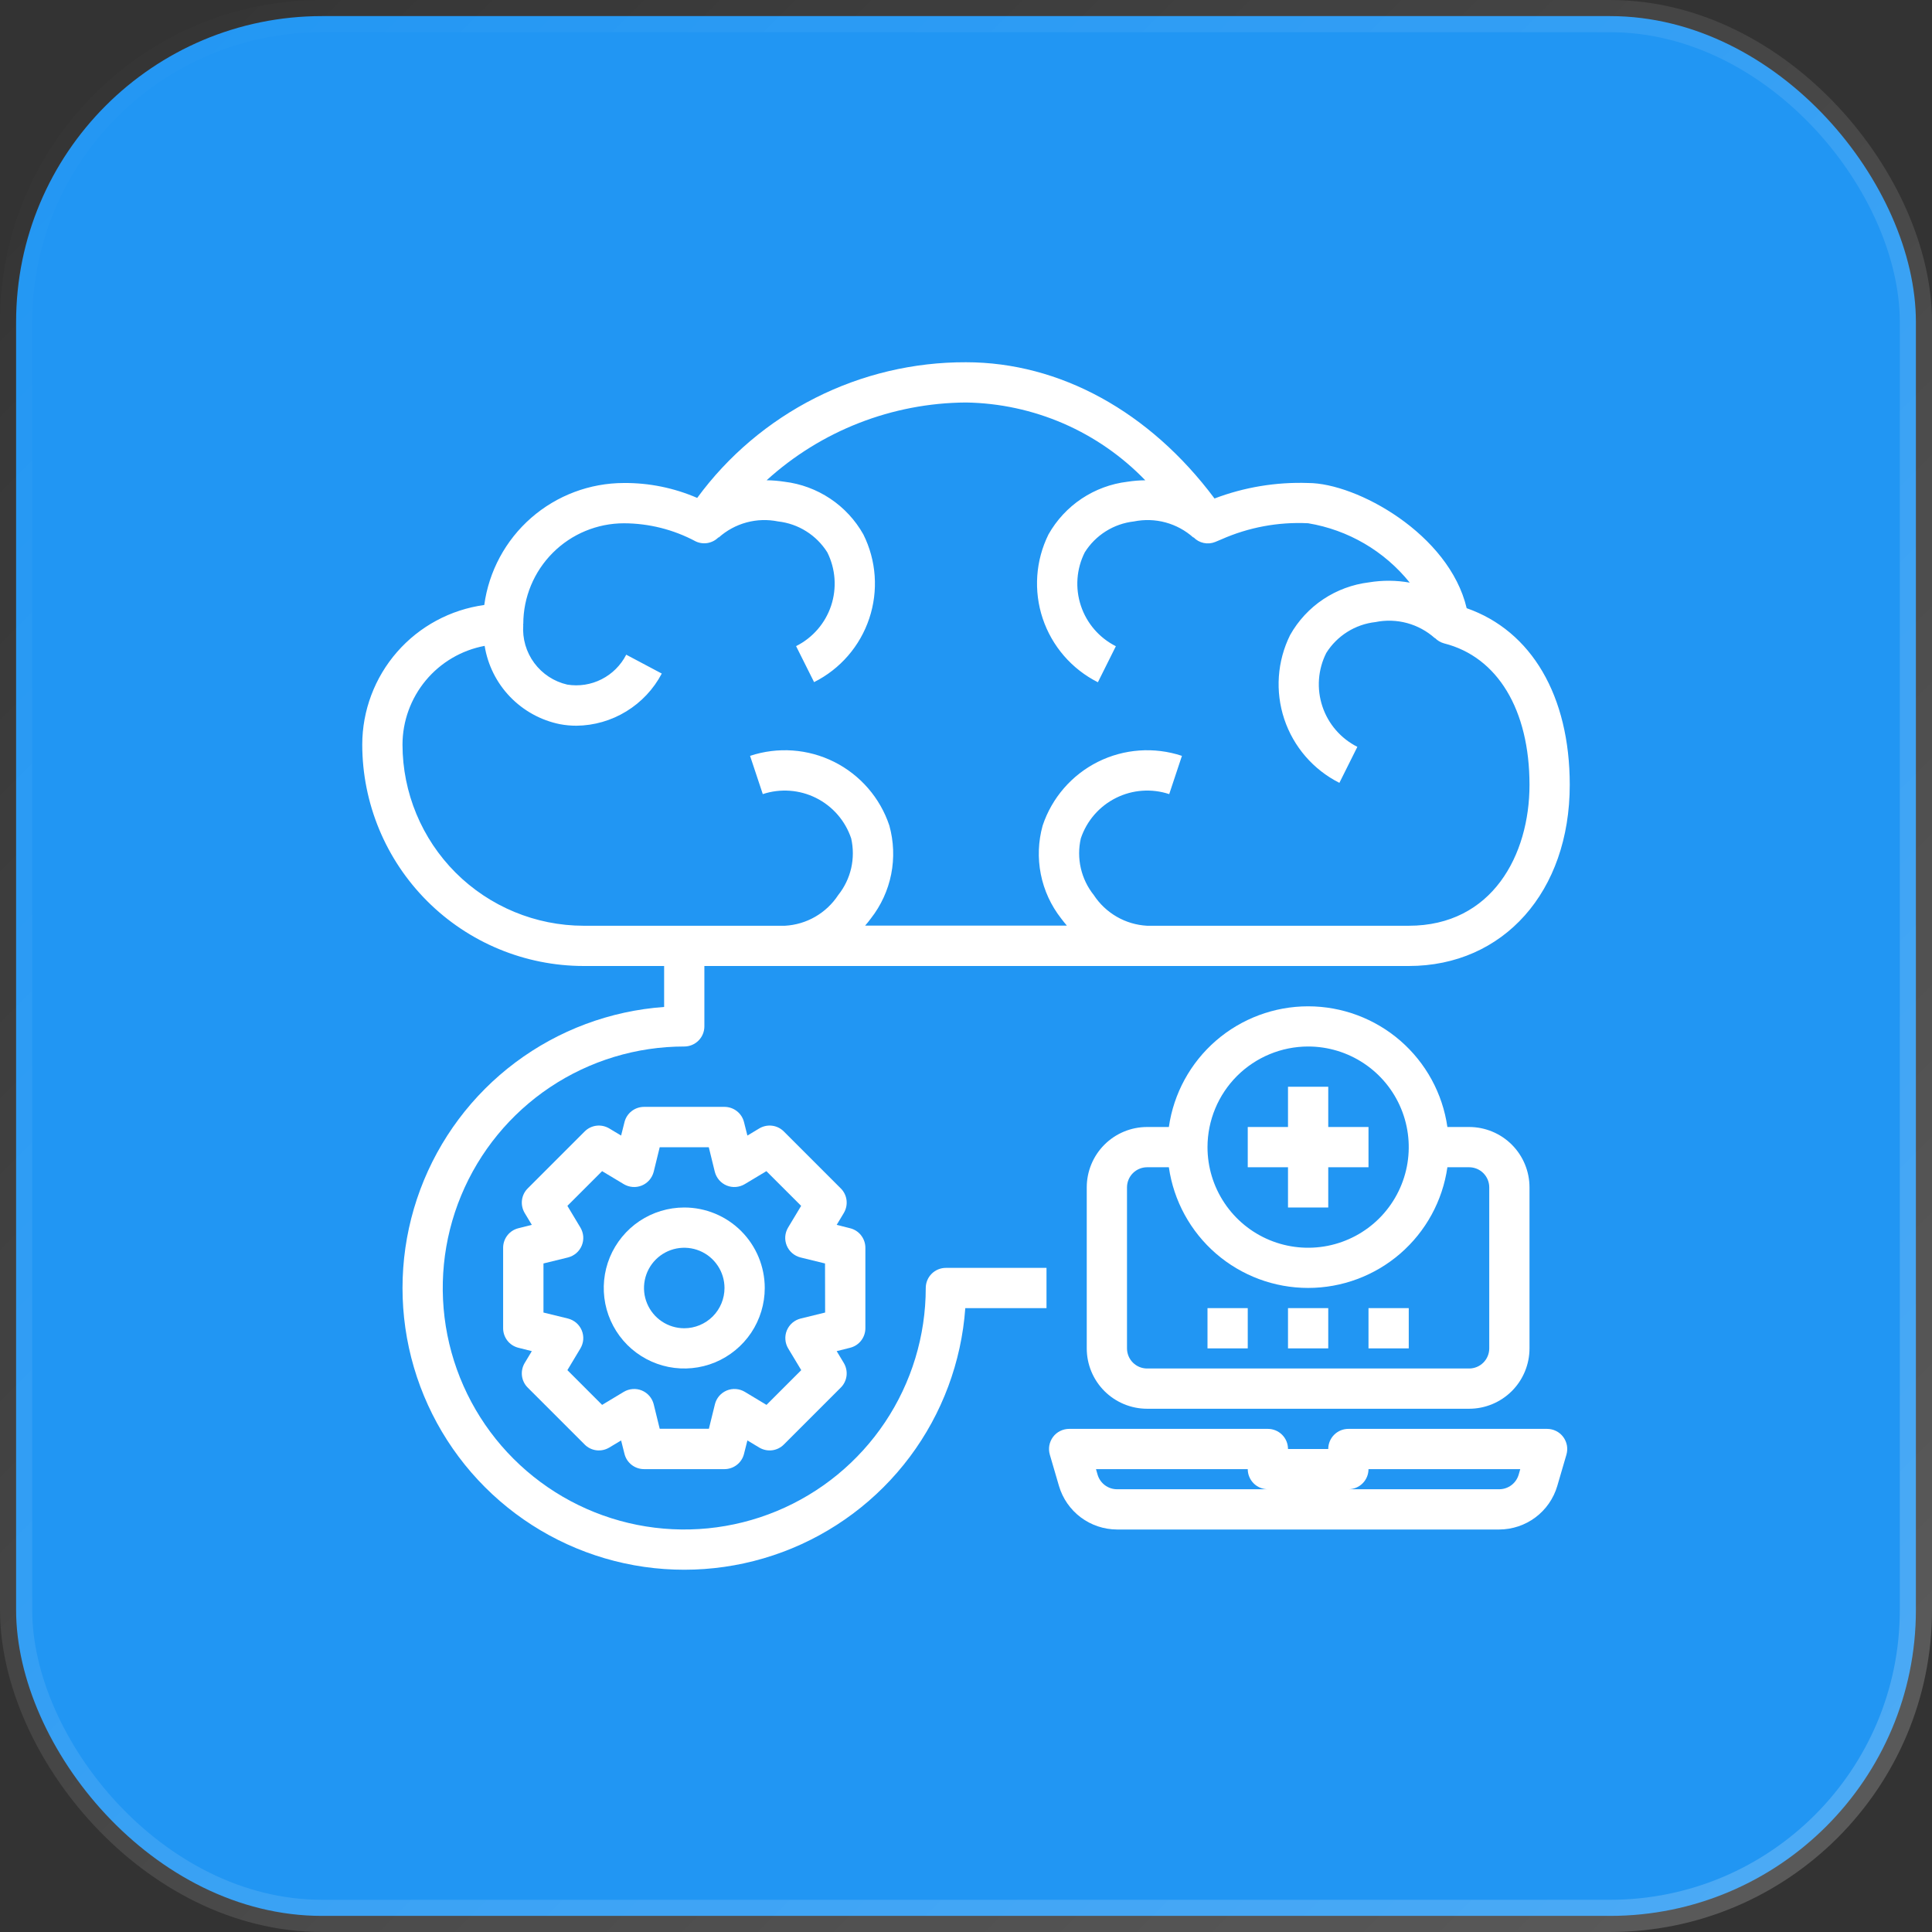 <svg width="60" height="60" viewBox="0 0 60 60" fill="none" xmlns="http://www.w3.org/2000/svg">
<rect x="0" y="0" width="60" height="60" fill="#333333" stroke="none"/>
<rect x="0.5" y="0.5" width="59" height="59" rx="9.5" fill="#2196F3" stroke="url(#paint0_linear_10928_3095)"/>
<path d="M21.25 37.5C20.756 37.5 20.272 37.647 19.861 37.921C19.45 38.196 19.13 38.587 18.94 39.043C18.751 39.5 18.702 40.003 18.798 40.488C18.895 40.973 19.133 41.418 19.482 41.768C19.832 42.117 20.277 42.355 20.762 42.452C21.247 42.548 21.75 42.499 22.207 42.31C22.663 42.12 23.054 41.8 23.329 41.389C23.603 40.978 23.75 40.495 23.75 40C23.75 39.337 23.487 38.701 23.018 38.232C22.549 37.763 21.913 37.5 21.25 37.5ZM21.25 41.25C21.003 41.25 20.761 41.177 20.555 41.039C20.35 40.902 20.19 40.707 20.095 40.478C20 40.25 19.976 39.999 20.024 39.756C20.072 39.514 20.191 39.291 20.366 39.116C20.541 38.941 20.764 38.822 21.006 38.774C21.249 38.726 21.5 38.751 21.728 38.845C21.957 38.94 22.152 39.1 22.289 39.306C22.427 39.511 22.5 39.753 22.5 40C22.5 40.331 22.368 40.65 22.134 40.884C21.899 41.118 21.581 41.25 21.25 41.25Z" fill="white"/>
<path d="M26.875 41.25V38.75C26.875 38.611 26.828 38.475 26.742 38.365C26.657 38.255 26.537 38.178 26.401 38.144L25.984 38.039L26.206 37.67C26.277 37.55 26.307 37.41 26.29 37.272C26.273 37.134 26.21 37.005 26.111 36.907L24.343 35.139C24.245 35.04 24.116 34.977 23.978 34.96C23.84 34.943 23.7 34.973 23.58 35.044L23.211 35.266L23.106 34.849C23.073 34.714 22.994 34.593 22.885 34.508C22.775 34.422 22.639 34.375 22.5 34.375H20C19.861 34.375 19.725 34.422 19.615 34.508C19.506 34.593 19.427 34.714 19.394 34.849L19.289 35.266L18.92 35.044C18.8 34.973 18.66 34.943 18.522 34.96C18.384 34.977 18.255 35.04 18.157 35.139L16.389 36.907C16.29 37.005 16.227 37.134 16.21 37.272C16.193 37.41 16.223 37.55 16.294 37.67L16.516 38.039L16.099 38.144C15.963 38.178 15.843 38.255 15.758 38.365C15.672 38.475 15.625 38.611 15.625 38.75V41.25C15.625 41.389 15.672 41.525 15.758 41.635C15.843 41.745 15.963 41.822 16.099 41.856L16.516 41.961L16.294 42.33C16.223 42.45 16.193 42.59 16.21 42.728C16.227 42.866 16.29 42.995 16.389 43.093L18.157 44.861C18.255 44.96 18.384 45.023 18.522 45.04C18.66 45.057 18.8 45.027 18.92 44.956L19.289 44.734L19.394 45.151C19.427 45.286 19.506 45.407 19.615 45.492C19.725 45.578 19.861 45.625 20 45.625H22.5C22.639 45.625 22.775 45.578 22.885 45.492C22.994 45.407 23.073 45.286 23.106 45.151L23.211 44.734L23.58 44.956C23.7 45.027 23.84 45.057 23.978 45.04C24.116 45.023 24.245 44.96 24.343 44.861L26.111 43.093C26.21 42.995 26.273 42.866 26.29 42.728C26.307 42.59 26.277 42.45 26.206 42.33L25.984 41.961L26.401 41.856C26.537 41.822 26.657 41.745 26.742 41.635C26.828 41.525 26.875 41.389 26.875 41.25ZM25.625 40.762L24.863 40.949C24.768 40.973 24.68 41.019 24.606 41.082C24.532 41.146 24.474 41.226 24.436 41.317C24.399 41.407 24.383 41.505 24.391 41.602C24.398 41.699 24.428 41.794 24.478 41.877L24.883 42.551L23.804 43.63L23.131 43.225C23.047 43.175 22.953 43.145 22.855 43.138C22.758 43.13 22.66 43.146 22.57 43.183C22.48 43.221 22.399 43.279 22.335 43.353C22.272 43.427 22.226 43.515 22.203 43.609L22.015 44.372H20.488L20.301 43.609C20.277 43.515 20.231 43.427 20.168 43.353C20.104 43.279 20.024 43.221 19.933 43.183C19.843 43.146 19.745 43.13 19.648 43.138C19.551 43.145 19.456 43.175 19.372 43.225L18.699 43.63L17.621 42.551L18.025 41.877C18.075 41.794 18.105 41.699 18.113 41.602C18.12 41.505 18.104 41.407 18.067 41.317C18.029 41.226 17.971 41.146 17.897 41.082C17.823 41.019 17.735 40.973 17.641 40.949L16.878 40.762V39.238L17.641 39.051C17.735 39.027 17.823 38.981 17.897 38.918C17.971 38.854 18.029 38.774 18.067 38.683C18.104 38.593 18.12 38.495 18.113 38.398C18.105 38.301 18.075 38.206 18.025 38.123L17.621 37.449L18.699 36.371L19.372 36.775C19.456 36.825 19.551 36.855 19.648 36.862C19.745 36.87 19.843 36.854 19.933 36.817C20.024 36.779 20.104 36.721 20.168 36.647C20.231 36.573 20.277 36.485 20.301 36.391L20.488 35.628H22.012L22.199 36.391C22.223 36.485 22.269 36.573 22.332 36.647C22.396 36.721 22.476 36.779 22.567 36.817C22.657 36.854 22.755 36.87 22.852 36.862C22.949 36.855 23.044 36.825 23.128 36.775L23.801 36.371L24.88 37.449L24.475 38.123C24.425 38.206 24.395 38.301 24.387 38.398C24.38 38.495 24.396 38.593 24.433 38.683C24.471 38.774 24.529 38.854 24.603 38.918C24.677 38.981 24.765 39.027 24.859 39.051L25.622 39.238L25.625 40.762Z" fill="white"/>
<path d="M28.75 40C28.75 41.483 28.31 42.934 27.486 44.167C26.662 45.4 25.491 46.361 24.12 46.929C22.75 47.497 21.242 47.645 19.787 47.356C18.332 47.066 16.996 46.352 15.947 45.303C14.898 44.255 14.184 42.918 13.894 41.463C13.605 40.008 13.753 38.5 14.321 37.13C14.889 35.76 15.85 34.588 17.083 33.764C18.317 32.94 19.767 32.5 21.25 32.5C21.416 32.5 21.575 32.434 21.692 32.317C21.809 32.2 21.875 32.041 21.875 31.875V30H43.75C46.694 30 48.75 27.688 48.75 24.375C48.75 21.609 47.562 19.593 45.549 18.888C45.004 16.582 42.129 15 40.625 15C39.633 14.966 38.645 15.129 37.718 15.481C35.706 12.785 32.917 11.25 30 11.25C28.375 11.245 26.772 11.624 25.321 12.357C23.871 13.089 22.613 14.153 21.652 15.463C20.933 15.152 20.158 14.994 19.375 15C18.317 15.001 17.294 15.386 16.497 16.082C15.7 16.779 15.182 17.741 15.039 18.789C13.991 18.932 13.029 19.45 12.332 20.247C11.636 21.044 11.251 22.067 11.25 23.125C11.252 24.948 11.977 26.695 13.266 27.984C14.555 29.273 16.302 29.998 18.125 30H20.625V31.272C18.952 31.392 17.349 31.99 16.006 32.995C14.663 34.001 13.638 35.371 13.052 36.942C12.466 38.514 12.344 40.221 12.7 41.86C13.057 43.499 13.877 45.001 15.063 46.187C16.249 47.373 17.751 48.193 19.39 48.55C21.029 48.906 22.736 48.784 24.308 48.198C25.879 47.612 27.249 46.587 28.255 45.244C29.26 43.901 29.858 42.298 29.978 40.625H32.5V39.375H29.375C29.209 39.375 29.05 39.441 28.933 39.558C28.816 39.675 28.75 39.834 28.75 40ZM12.5 23.125C12.501 22.397 12.757 21.692 13.223 21.131C13.688 20.572 14.335 20.192 15.051 20.058C15.147 20.652 15.421 21.203 15.838 21.637C16.255 22.071 16.794 22.369 17.383 22.489C17.555 22.522 17.729 22.538 17.904 22.538C18.45 22.532 18.985 22.378 19.451 22.092C19.917 21.807 20.298 21.401 20.552 20.918L19.448 20.332C19.28 20.661 19.012 20.928 18.683 21.095C18.355 21.262 17.981 21.32 17.617 21.261C17.206 21.167 16.843 20.929 16.592 20.59C16.341 20.251 16.22 19.834 16.25 19.413H16.244C16.244 19.4 16.251 19.389 16.251 19.376C16.252 18.547 16.582 17.753 17.168 17.167C17.753 16.581 18.548 16.252 19.376 16.251C20.154 16.253 20.919 16.446 21.605 16.813C21.721 16.868 21.852 16.886 21.979 16.863C22.105 16.84 22.222 16.779 22.312 16.688L22.319 16.694C22.567 16.473 22.862 16.312 23.183 16.225C23.504 16.138 23.84 16.128 24.166 16.194C24.476 16.229 24.775 16.333 25.039 16.5C25.304 16.666 25.527 16.89 25.693 17.154C25.95 17.669 25.992 18.265 25.811 18.811C25.629 19.357 25.238 19.808 24.723 20.066L25.282 21.184C26.093 20.778 26.709 20.067 26.996 19.206C27.283 18.346 27.217 17.407 26.812 16.596C26.561 16.15 26.209 15.77 25.783 15.486C25.357 15.202 24.871 15.022 24.363 14.961C24.179 14.933 23.994 14.917 23.808 14.915C25.504 13.374 27.709 12.514 30 12.5C31.041 12.516 32.069 12.738 33.025 13.152C33.98 13.567 34.844 14.166 35.567 14.916C35.381 14.917 35.196 14.933 35.013 14.961C34.504 15.022 34.018 15.202 33.592 15.486C33.166 15.77 32.814 16.15 32.562 16.596C32.16 17.408 32.095 18.347 32.382 19.208C32.67 20.068 33.285 20.78 34.096 21.188L34.654 20.069C34.14 19.81 33.749 19.358 33.568 18.812C33.386 18.265 33.429 17.669 33.688 17.154C33.853 16.89 34.077 16.666 34.341 16.5C34.606 16.333 34.904 16.229 35.215 16.194C35.54 16.128 35.877 16.138 36.198 16.225C36.518 16.312 36.814 16.473 37.061 16.694L37.068 16.688C37.152 16.776 37.262 16.837 37.381 16.862C37.501 16.888 37.625 16.877 37.739 16.831L37.926 16.753C38.774 16.376 39.699 16.204 40.625 16.25C41.868 16.456 42.991 17.112 43.781 18.094C43.361 18.019 42.933 18.017 42.513 18.086C42.005 18.148 41.519 18.328 41.094 18.611C40.669 18.895 40.317 19.275 40.066 19.721C39.663 20.533 39.598 21.472 39.884 22.332C40.171 23.192 40.786 23.904 41.596 24.312L42.154 23.194C41.64 22.935 41.249 22.483 41.068 21.937C40.886 21.39 40.929 20.794 41.188 20.279C41.353 20.015 41.577 19.791 41.841 19.625C42.106 19.458 42.404 19.354 42.715 19.319C43.04 19.253 43.377 19.263 43.698 19.35C44.018 19.437 44.314 19.598 44.561 19.819L44.562 19.812C44.641 19.893 44.739 19.951 44.848 19.981C46.508 20.4 47.5 22.043 47.5 24.375C47.5 26.552 46.341 28.75 43.75 28.75H35.625C35.293 28.732 34.971 28.637 34.683 28.471C34.395 28.305 34.15 28.074 33.968 27.796C33.773 27.552 33.636 27.267 33.566 26.963C33.496 26.658 33.496 26.341 33.566 26.037C33.749 25.491 34.14 25.04 34.655 24.782C35.169 24.524 35.765 24.481 36.311 24.662L36.706 23.474C35.846 23.188 34.907 23.255 34.096 23.66C33.285 24.066 32.668 24.777 32.381 25.637C32.243 26.129 32.224 26.647 32.323 27.148C32.422 27.649 32.639 28.12 32.954 28.523C33.01 28.601 33.072 28.672 33.133 28.746H26.867C26.929 28.672 26.992 28.601 27.046 28.523C27.361 28.12 27.578 27.649 27.677 27.148C27.776 26.647 27.756 26.129 27.619 25.637C27.332 24.777 26.715 24.066 25.904 23.66C25.093 23.255 24.154 23.188 23.294 23.474L23.689 24.662C24.235 24.481 24.831 24.525 25.345 24.782C25.86 25.04 26.251 25.491 26.434 26.037C26.503 26.341 26.503 26.658 26.434 26.963C26.364 27.267 26.227 27.552 26.032 27.796C25.85 28.074 25.605 28.305 25.317 28.471C25.029 28.637 24.707 28.732 24.375 28.75H18.125C16.634 28.748 15.204 28.155 14.149 27.101C13.095 26.046 12.502 24.616 12.5 23.125Z" fill="white"/>
<path d="M48.047 44.375H41.875C41.709 44.375 41.55 44.441 41.433 44.558C41.316 44.675 41.25 44.834 41.25 45H40C40 44.834 39.934 44.675 39.817 44.558C39.7 44.441 39.541 44.375 39.375 44.375H33.203C33.106 44.375 33.01 44.398 32.924 44.441C32.837 44.484 32.761 44.547 32.703 44.625C32.645 44.703 32.606 44.793 32.588 44.888C32.571 44.984 32.576 45.082 32.603 45.175L32.888 46.15C33.003 46.539 33.24 46.88 33.564 47.123C33.888 47.366 34.282 47.498 34.688 47.5H46.562C46.968 47.498 47.362 47.366 47.686 47.123C48.01 46.88 48.247 46.539 48.362 46.15L48.647 45.175C48.674 45.082 48.679 44.984 48.662 44.888C48.644 44.793 48.605 44.703 48.547 44.625C48.489 44.547 48.413 44.484 48.326 44.441C48.24 44.398 48.144 44.375 48.047 44.375ZM34.688 46.25C34.552 46.249 34.421 46.205 34.313 46.124C34.205 46.043 34.126 45.929 34.087 45.799L34.037 45.625H38.75C38.75 45.791 38.816 45.95 38.933 46.067C39.05 46.184 39.209 46.25 39.375 46.25H34.688ZM47.163 45.799C47.124 45.929 47.045 46.043 46.937 46.124C46.829 46.205 46.698 46.249 46.562 46.25H41.875C42.041 46.25 42.2 46.184 42.317 46.067C42.434 45.95 42.5 45.791 42.5 45.625H47.213L47.163 45.799Z" fill="white"/>
<path d="M45.625 35H44.95C44.801 33.959 44.281 33.008 43.487 32.319C42.692 31.631 41.676 31.252 40.625 31.252C39.574 31.252 38.558 31.631 37.763 32.319C36.969 33.008 36.449 33.959 36.3 35H35.625C35.128 35 34.651 35.197 34.299 35.549C33.947 35.901 33.75 36.378 33.75 36.875V41.875C33.75 42.372 33.947 42.849 34.299 43.201C34.651 43.552 35.128 43.75 35.625 43.75H45.625C46.122 43.75 46.599 43.552 46.951 43.201C47.303 42.849 47.5 42.372 47.5 41.875V36.875C47.5 36.378 47.303 35.901 46.951 35.549C46.599 35.197 46.122 35 45.625 35ZM40.625 32.5C41.243 32.5 41.847 32.683 42.361 33.027C42.875 33.37 43.276 33.858 43.512 34.429C43.749 35 43.81 35.628 43.69 36.235C43.569 36.841 43.272 37.398 42.835 37.835C42.398 38.272 41.841 38.569 41.235 38.69C40.629 38.81 40 38.749 39.429 38.512C38.858 38.276 38.37 37.875 38.027 37.361C37.683 36.847 37.5 36.243 37.5 35.625C37.501 34.796 37.831 34.002 38.416 33.416C39.002 32.831 39.797 32.501 40.625 32.5ZM46.25 41.875C46.25 42.041 46.184 42.2 46.067 42.317C45.95 42.434 45.791 42.5 45.625 42.5H35.625C35.459 42.5 35.3 42.434 35.183 42.317C35.066 42.2 35 42.041 35 41.875V36.875C35 36.709 35.066 36.55 35.183 36.433C35.3 36.316 35.459 36.25 35.625 36.25H36.3C36.449 37.291 36.969 38.242 37.763 38.931C38.558 39.619 39.574 39.998 40.625 39.998C41.676 39.998 42.692 39.619 43.487 38.931C44.281 38.242 44.801 37.291 44.95 36.25H45.625C45.791 36.25 45.95 36.316 46.067 36.433C46.184 36.55 46.25 36.709 46.25 36.875V41.875Z" fill="white"/>
<path d="M41.25 40.625H40V41.875H41.25V40.625Z" fill="white"/>
<path d="M43.75 40.625H42.5V41.875H43.75V40.625Z" fill="white"/>
<path d="M38.75 40.625H37.5V41.875H38.75V40.625Z" fill="white"/>
<path d="M40 37.5H41.25V36.25H42.5V35H41.25V33.75H40V35H38.75V36.25H40V37.5Z" fill="white"/>
<defs>
<linearGradient id="paint0_linear_10928_3095" x1="0" y1="0" x2="60" y2="60" gradientUnits="userSpaceOnUse">
<stop stop-color="white" stop-opacity="0"/>
<stop offset="1" stop-color="white" stop-opacity="0.2"/>
</linearGradient>
</defs>
</svg>
